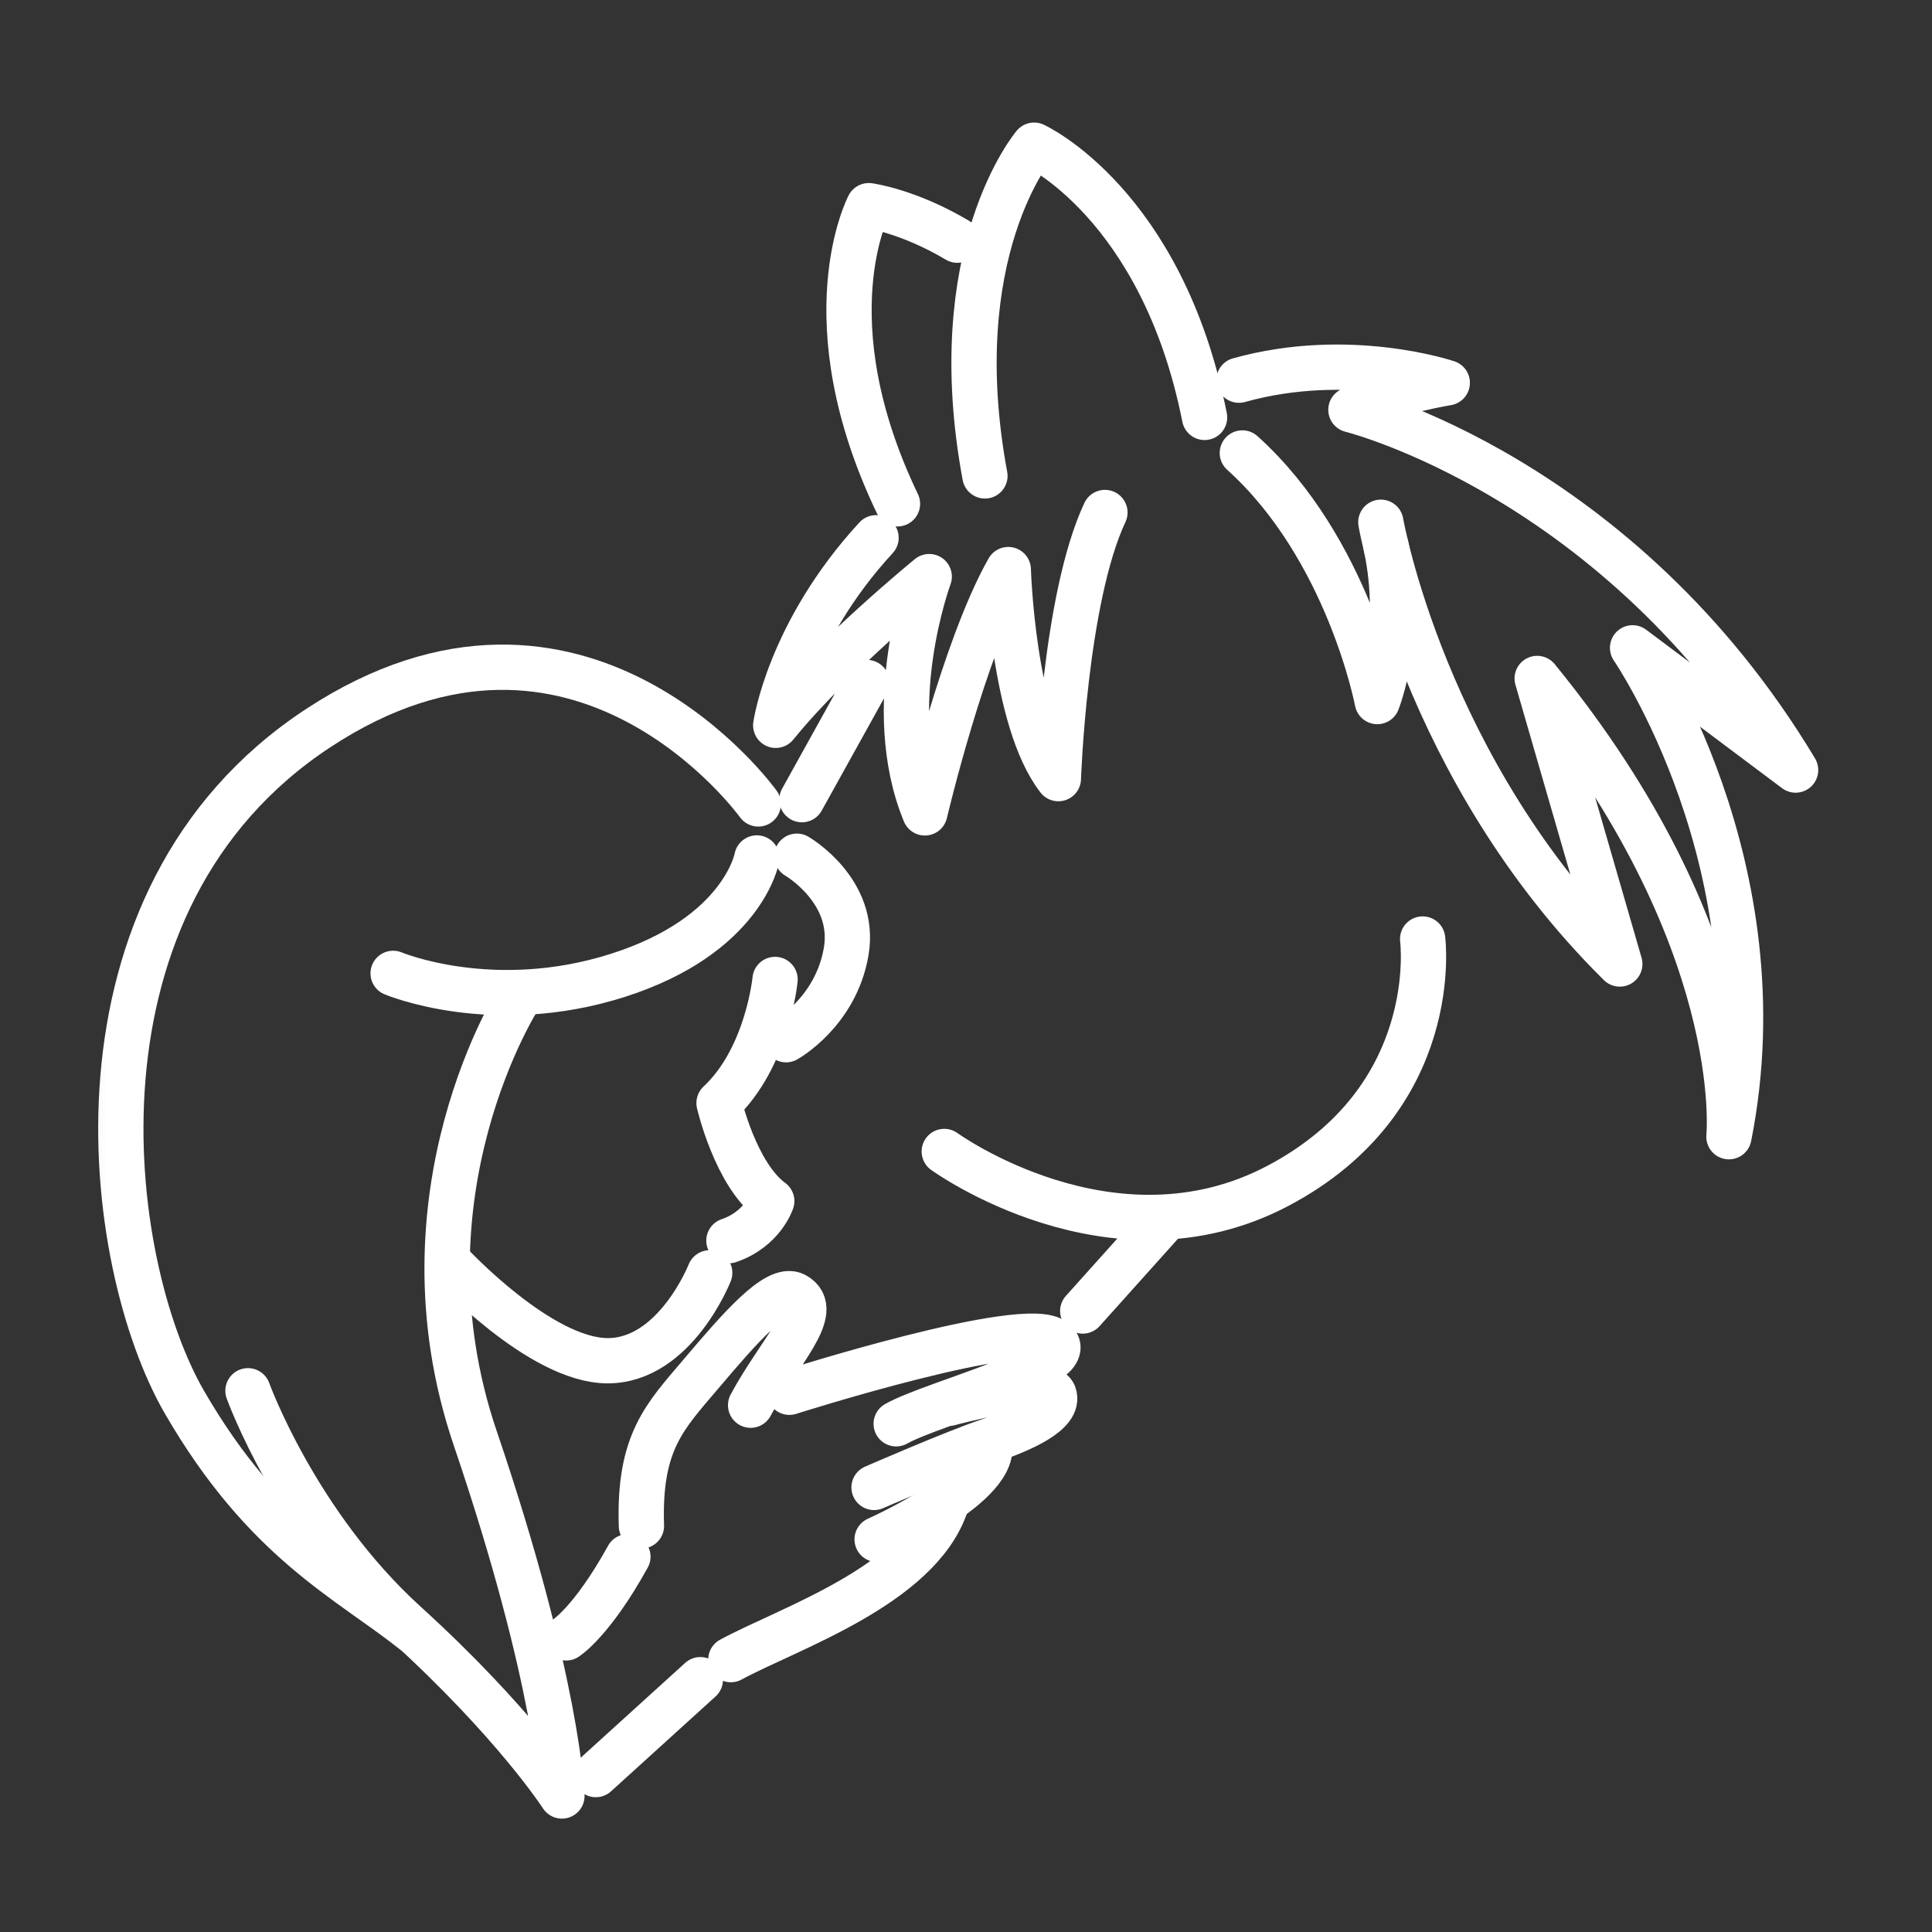 <svg xmlns="http://www.w3.org/2000/svg" width="64" height="64" fill="none"><rect width="100%" height="100%" fill="#333333" stroke="none"/><mask id="a" width="61" height="60" x="2" y="2" maskUnits="userSpaceOnUse" style="mask-type:luminance"><path fill="#fff" d="M62.109 2.396h-60v59.512h60V2.396Z"/></mask><g stroke="#fff" stroke-linecap="round" stroke-linejoin="round" stroke-miterlimit="10" stroke-width="1.5" mask="url(#a)"><path d="M8.214 46.071s1.595 4.417 5.219 7.71c3.623 3.292 5.181 5.713 5.181 5.713s-.116-3.748-2.871-11.85c-2.755-8.103 1.47-14.63 1.47-14.63"/><path d="M25.119 26.631s-5.892-8.217-14.574-2.514c-8.682 5.703-7.102 17.729-4.431 22.34 2.671 4.612 5.43 5.871 7.576 7.575m18.937-38.267c-1.377-7.416 1.63-10.956 1.63-10.956s4.241 1.939 5.646 9.018M29.73 16.69c-2.934-6.115-.95-9.877-.95-9.877s1.296.17 2.933 1.143"/><path d="M13.023 32.244s3.296 1.39 7.447.065c4.152-1.325 4.602-3.888 4.602-3.888m.603 4.025s-.246 2.593-1.856 4.094c0 0 .546 2.374 1.746 3.248 0 0-.3.927-1.419 1.31m-9.224.763s2.975 3.217 5.21 3.215c2.235-.002 3.378-2.912 3.378-2.912m-2.71 9.403c-1.19 2.155-2.045 2.69-2.045 2.69m4.445 1.385-3.463 3.143m1.511-8.237c-.094-2.785.787-3.635 1.976-5.038 1.243-1.466 2.506-2.938 3.107-2.611.934.508-.545 1.92-1.466 3.65m1.285-.428s7.87-2.508 8.784-1.696c.914.812-4.027 2.047-5.247 2.74"/><path d="M31.445 46.484s3.246-.887 3.468-.29c.221.597-1.062 1.172-2.176 1.543-1.114.372-3.783 1.536-3.783 1.536"/><path d="M32.752 47.75c.476 1.389-3.696 3.244-3.696 3.244"/><path d="M31.34 49.837c-.896 2.693-5.24 4.113-7.13 5.14m16.944-39.972c3.514 3.168 4.471 8.235 4.471 8.235s.91-2.268.287-5.158"/><path d="M45.742 17.3s1.413 8.209 7.916 14.634l-2.737-9.459c7.025 8.608 6.352 15.18 6.352 15.18 1.784-8.957-3.192-16.195-3.192-16.195l5.401 4.049c-5.846-9.741-14.731-11.934-14.731-11.934 1.515-.626 3.192-.894 3.192-.894s-3.257-1.105-6.901-.087m-9.762 25.55s5.559 4.035 11.05 1.14c5.491-2.896 4.797-8.178 4.797-8.178m-8.514 9.262-2.746 3.061M26.564 26.49l2.153-3.881m-2.678 11.833s1.648-.908 1.992-2.923c.344-2.015-1.633-3.156-1.633-3.156m2.622-10.548c-2.887 3.136-3.323 6.212-3.323 6.212 1.891-2.328 5.085-4.926 5.085-4.926s-1.6 4.306-.145 7.827c0 0 1.28-5.441 2.764-8.06 0 0 .145 4.976 1.659 6.925 0 0 .203-5.965 1.542-8.816"/></g></svg>